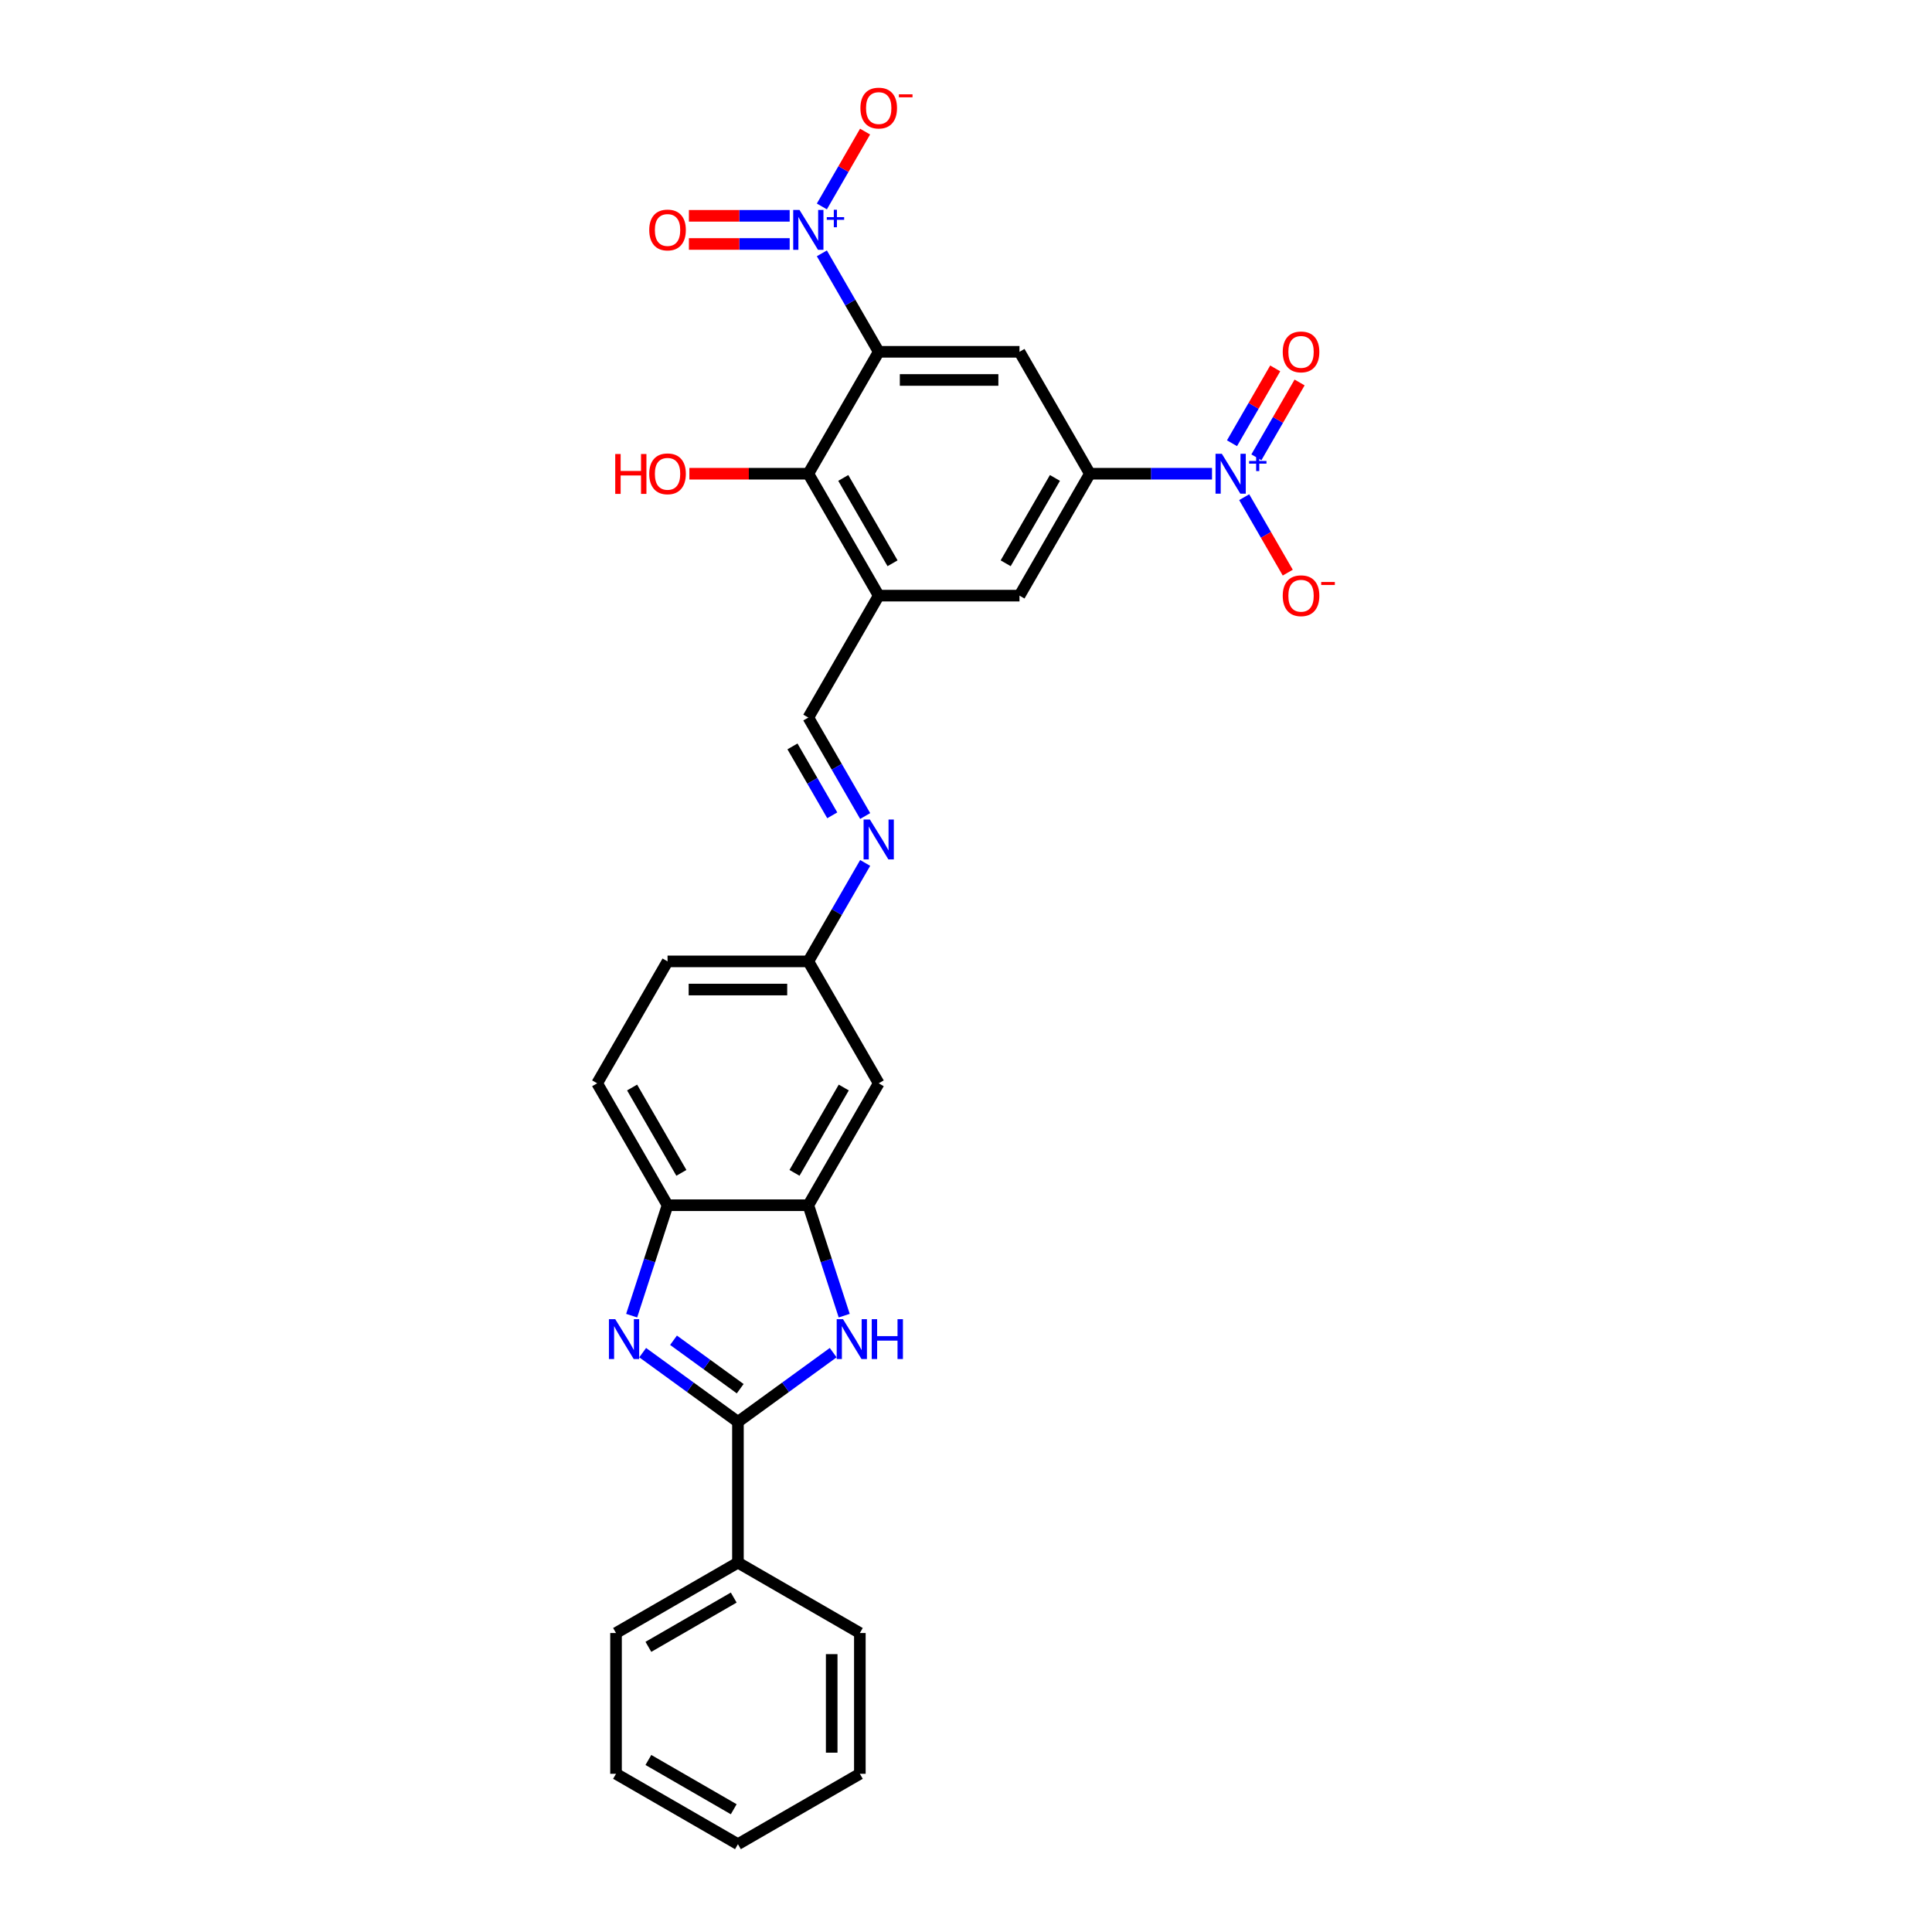<?xml version='1.0' encoding='iso-8859-1'?>
<svg version='1.1' baseProfile='full'
              xmlns='http://www.w3.org/2000/svg'
                      xmlns:rdkit='http://www.rdkit.org/xml'
                      xmlns:xlink='http://www.w3.org/1999/xlink'
                  xml:space='preserve'
width='1000px' height='1000px' viewBox='0 0 1000 1000'>
<!-- END OF HEADER -->
<rect style='opacity:1.0;fill:#FFFFFF;stroke:none' width='1000' height='1000' x='0' y='0'> </rect>
<path class='bond-0' d='M 454.82,182.096 L 440.108,156.614' style='fill:none;fill-rule:evenodd;stroke:#000000;stroke-width:6px;stroke-linecap:butt;stroke-linejoin:miter;stroke-opacity:1' />
<path class='bond-0' d='M 440.108,156.614 L 425.396,131.132' style='fill:none;fill-rule:evenodd;stroke:#0000FF;stroke-width:6px;stroke-linecap:butt;stroke-linejoin:miter;stroke-opacity:1' />
<path class='bond-5' d='M 454.82,182.096 L 527.686,182.096' style='fill:none;fill-rule:evenodd;stroke:#000000;stroke-width:6px;stroke-linecap:butt;stroke-linejoin:miter;stroke-opacity:1' />
<path class='bond-5' d='M 465.75,196.669 L 516.756,196.669' style='fill:none;fill-rule:evenodd;stroke:#000000;stroke-width:6px;stroke-linecap:butt;stroke-linejoin:miter;stroke-opacity:1' />
<path class='bond-7' d='M 454.82,182.096 L 418.387,245.199' style='fill:none;fill-rule:evenodd;stroke:#000000;stroke-width:6px;stroke-linecap:butt;stroke-linejoin:miter;stroke-opacity:1' />
<path class='bond-15' d='M 425.396,106.853 L 436.579,87.484' style='fill:none;fill-rule:evenodd;stroke:#0000FF;stroke-width:6px;stroke-linecap:butt;stroke-linejoin:miter;stroke-opacity:1' />
<path class='bond-15' d='M 436.579,87.484 L 447.761,68.115' style='fill:none;fill-rule:evenodd;stroke:#FF0000;stroke-width:6px;stroke-linecap:butt;stroke-linejoin:miter;stroke-opacity:1' />
<path class='bond-17' d='M 408.74,111.706 L 382.657,111.706' style='fill:none;fill-rule:evenodd;stroke:#0000FF;stroke-width:6px;stroke-linecap:butt;stroke-linejoin:miter;stroke-opacity:1' />
<path class='bond-17' d='M 382.657,111.706 L 356.575,111.706' style='fill:none;fill-rule:evenodd;stroke:#FF0000;stroke-width:6px;stroke-linecap:butt;stroke-linejoin:miter;stroke-opacity:1' />
<path class='bond-17' d='M 408.74,126.279 L 382.657,126.279' style='fill:none;fill-rule:evenodd;stroke:#0000FF;stroke-width:6px;stroke-linecap:butt;stroke-linejoin:miter;stroke-opacity:1' />
<path class='bond-17' d='M 382.657,126.279 L 356.575,126.279' style='fill:none;fill-rule:evenodd;stroke:#FF0000;stroke-width:6px;stroke-linecap:butt;stroke-linejoin:miter;stroke-opacity:1' />
<path class='bond-1' d='M 381.955,735.949 L 406.606,718.039' style='fill:none;fill-rule:evenodd;stroke:#000000;stroke-width:6px;stroke-linecap:butt;stroke-linejoin:miter;stroke-opacity:1' />
<path class='bond-1' d='M 406.606,718.039 L 431.257,700.129' style='fill:none;fill-rule:evenodd;stroke:#0000FF;stroke-width:6px;stroke-linecap:butt;stroke-linejoin:miter;stroke-opacity:1' />
<path class='bond-19' d='M 381.955,735.949 L 381.955,808.814' style='fill:none;fill-rule:evenodd;stroke:#000000;stroke-width:6px;stroke-linecap:butt;stroke-linejoin:miter;stroke-opacity:1' />
<path class='bond-31' d='M 381.955,735.949 L 357.303,718.039' style='fill:none;fill-rule:evenodd;stroke:#000000;stroke-width:6px;stroke-linecap:butt;stroke-linejoin:miter;stroke-opacity:1' />
<path class='bond-31' d='M 357.303,718.039 L 332.652,700.129' style='fill:none;fill-rule:evenodd;stroke:#0000FF;stroke-width:6px;stroke-linecap:butt;stroke-linejoin:miter;stroke-opacity:1' />
<path class='bond-31' d='M 383.125,718.786 L 365.869,706.249' style='fill:none;fill-rule:evenodd;stroke:#000000;stroke-width:6px;stroke-linecap:butt;stroke-linejoin:miter;stroke-opacity:1' />
<path class='bond-31' d='M 365.869,706.249 L 348.614,693.712' style='fill:none;fill-rule:evenodd;stroke:#0000FF;stroke-width:6px;stroke-linecap:butt;stroke-linejoin:miter;stroke-opacity:1' />
<path class='bond-2' d='M 326.949,680.98 L 336.236,652.4' style='fill:none;fill-rule:evenodd;stroke:#0000FF;stroke-width:6px;stroke-linecap:butt;stroke-linejoin:miter;stroke-opacity:1' />
<path class='bond-2' d='M 336.236,652.4 L 345.522,623.82' style='fill:none;fill-rule:evenodd;stroke:#000000;stroke-width:6px;stroke-linecap:butt;stroke-linejoin:miter;stroke-opacity:1' />
<path class='bond-3' d='M 627.337,245.199 L 595.728,245.199' style='fill:none;fill-rule:evenodd;stroke:#0000FF;stroke-width:6px;stroke-linecap:butt;stroke-linejoin:miter;stroke-opacity:1' />
<path class='bond-3' d='M 595.728,245.199 L 564.119,245.199' style='fill:none;fill-rule:evenodd;stroke:#000000;stroke-width:6px;stroke-linecap:butt;stroke-linejoin:miter;stroke-opacity:1' />
<path class='bond-16' d='M 643.993,257.339 L 655.268,276.868' style='fill:none;fill-rule:evenodd;stroke:#0000FF;stroke-width:6px;stroke-linecap:butt;stroke-linejoin:miter;stroke-opacity:1' />
<path class='bond-16' d='M 655.268,276.868 L 666.543,296.397' style='fill:none;fill-rule:evenodd;stroke:#FF0000;stroke-width:6px;stroke-linecap:butt;stroke-linejoin:miter;stroke-opacity:1' />
<path class='bond-18' d='M 650.303,236.703 L 661.486,217.334' style='fill:none;fill-rule:evenodd;stroke:#0000FF;stroke-width:6px;stroke-linecap:butt;stroke-linejoin:miter;stroke-opacity:1' />
<path class='bond-18' d='M 661.486,217.334 L 672.668,197.965' style='fill:none;fill-rule:evenodd;stroke:#FF0000;stroke-width:6px;stroke-linecap:butt;stroke-linejoin:miter;stroke-opacity:1' />
<path class='bond-18' d='M 637.682,229.417 L 648.865,210.048' style='fill:none;fill-rule:evenodd;stroke:#0000FF;stroke-width:6px;stroke-linecap:butt;stroke-linejoin:miter;stroke-opacity:1' />
<path class='bond-18' d='M 648.865,210.048 L 660.048,190.679' style='fill:none;fill-rule:evenodd;stroke:#FF0000;stroke-width:6px;stroke-linecap:butt;stroke-linejoin:miter;stroke-opacity:1' />
<path class='bond-4' d='M 436.96,680.98 L 427.674,652.4' style='fill:none;fill-rule:evenodd;stroke:#0000FF;stroke-width:6px;stroke-linecap:butt;stroke-linejoin:miter;stroke-opacity:1' />
<path class='bond-4' d='M 427.674,652.4 L 418.387,623.82' style='fill:none;fill-rule:evenodd;stroke:#000000;stroke-width:6px;stroke-linecap:butt;stroke-linejoin:miter;stroke-opacity:1' />
<path class='bond-6' d='M 527.686,182.096 L 564.119,245.199' style='fill:none;fill-rule:evenodd;stroke:#000000;stroke-width:6px;stroke-linecap:butt;stroke-linejoin:miter;stroke-opacity:1' />
<path class='bond-29' d='M 564.119,245.199 L 527.686,308.303' style='fill:none;fill-rule:evenodd;stroke:#000000;stroke-width:6px;stroke-linecap:butt;stroke-linejoin:miter;stroke-opacity:1' />
<path class='bond-29' d='M 546.033,247.378 L 520.53,291.551' style='fill:none;fill-rule:evenodd;stroke:#000000;stroke-width:6px;stroke-linecap:butt;stroke-linejoin:miter;stroke-opacity:1' />
<path class='bond-8' d='M 418.387,245.199 L 454.82,308.303' style='fill:none;fill-rule:evenodd;stroke:#000000;stroke-width:6px;stroke-linecap:butt;stroke-linejoin:miter;stroke-opacity:1' />
<path class='bond-8' d='M 436.473,247.378 L 461.976,291.551' style='fill:none;fill-rule:evenodd;stroke:#000000;stroke-width:6px;stroke-linecap:butt;stroke-linejoin:miter;stroke-opacity:1' />
<path class='bond-22' d='M 418.387,245.199 L 387.602,245.199' style='fill:none;fill-rule:evenodd;stroke:#000000;stroke-width:6px;stroke-linecap:butt;stroke-linejoin:miter;stroke-opacity:1' />
<path class='bond-22' d='M 387.602,245.199 L 356.816,245.199' style='fill:none;fill-rule:evenodd;stroke:#FF0000;stroke-width:6px;stroke-linecap:butt;stroke-linejoin:miter;stroke-opacity:1' />
<path class='bond-11' d='M 454.82,308.303 L 527.686,308.303' style='fill:none;fill-rule:evenodd;stroke:#000000;stroke-width:6px;stroke-linecap:butt;stroke-linejoin:miter;stroke-opacity:1' />
<path class='bond-12' d='M 454.82,308.303 L 418.387,371.406' style='fill:none;fill-rule:evenodd;stroke:#000000;stroke-width:6px;stroke-linecap:butt;stroke-linejoin:miter;stroke-opacity:1' />
<path class='bond-9' d='M 418.387,623.82 L 454.82,560.717' style='fill:none;fill-rule:evenodd;stroke:#000000;stroke-width:6px;stroke-linecap:butt;stroke-linejoin:miter;stroke-opacity:1' />
<path class='bond-9' d='M 411.232,607.068 L 436.735,562.896' style='fill:none;fill-rule:evenodd;stroke:#000000;stroke-width:6px;stroke-linecap:butt;stroke-linejoin:miter;stroke-opacity:1' />
<path class='bond-30' d='M 418.387,623.82 L 345.522,623.82' style='fill:none;fill-rule:evenodd;stroke:#000000;stroke-width:6px;stroke-linecap:butt;stroke-linejoin:miter;stroke-opacity:1' />
<path class='bond-10' d='M 345.522,623.82 L 309.089,560.717' style='fill:none;fill-rule:evenodd;stroke:#000000;stroke-width:6px;stroke-linecap:butt;stroke-linejoin:miter;stroke-opacity:1' />
<path class='bond-10' d='M 352.677,607.068 L 327.175,562.896' style='fill:none;fill-rule:evenodd;stroke:#000000;stroke-width:6px;stroke-linecap:butt;stroke-linejoin:miter;stroke-opacity:1' />
<path class='bond-13' d='M 418.387,371.406 L 433.099,396.888' style='fill:none;fill-rule:evenodd;stroke:#000000;stroke-width:6px;stroke-linecap:butt;stroke-linejoin:miter;stroke-opacity:1' />
<path class='bond-13' d='M 433.099,396.888 L 447.811,422.37' style='fill:none;fill-rule:evenodd;stroke:#0000FF;stroke-width:6px;stroke-linecap:butt;stroke-linejoin:miter;stroke-opacity:1' />
<path class='bond-13' d='M 410.18,386.337 L 420.479,404.175' style='fill:none;fill-rule:evenodd;stroke:#000000;stroke-width:6px;stroke-linecap:butt;stroke-linejoin:miter;stroke-opacity:1' />
<path class='bond-13' d='M 420.479,404.175 L 430.777,422.012' style='fill:none;fill-rule:evenodd;stroke:#0000FF;stroke-width:6px;stroke-linecap:butt;stroke-linejoin:miter;stroke-opacity:1' />
<path class='bond-20' d='M 447.811,446.649 L 433.099,472.131' style='fill:none;fill-rule:evenodd;stroke:#0000FF;stroke-width:6px;stroke-linecap:butt;stroke-linejoin:miter;stroke-opacity:1' />
<path class='bond-20' d='M 433.099,472.131 L 418.387,497.613' style='fill:none;fill-rule:evenodd;stroke:#000000;stroke-width:6px;stroke-linecap:butt;stroke-linejoin:miter;stroke-opacity:1' />
<path class='bond-14' d='M 454.82,560.717 L 418.387,497.613' style='fill:none;fill-rule:evenodd;stroke:#000000;stroke-width:6px;stroke-linecap:butt;stroke-linejoin:miter;stroke-opacity:1' />
<path class='bond-24' d='M 381.955,808.814 L 318.851,845.247' style='fill:none;fill-rule:evenodd;stroke:#000000;stroke-width:6px;stroke-linecap:butt;stroke-linejoin:miter;stroke-opacity:1' />
<path class='bond-24' d='M 379.776,826.9 L 335.603,852.403' style='fill:none;fill-rule:evenodd;stroke:#000000;stroke-width:6px;stroke-linecap:butt;stroke-linejoin:miter;stroke-opacity:1' />
<path class='bond-25' d='M 381.955,808.814 L 445.058,845.247' style='fill:none;fill-rule:evenodd;stroke:#000000;stroke-width:6px;stroke-linecap:butt;stroke-linejoin:miter;stroke-opacity:1' />
<path class='bond-23' d='M 418.387,497.613 L 345.522,497.613' style='fill:none;fill-rule:evenodd;stroke:#000000;stroke-width:6px;stroke-linecap:butt;stroke-linejoin:miter;stroke-opacity:1' />
<path class='bond-23' d='M 407.457,512.186 L 356.452,512.186' style='fill:none;fill-rule:evenodd;stroke:#000000;stroke-width:6px;stroke-linecap:butt;stroke-linejoin:miter;stroke-opacity:1' />
<path class='bond-21' d='M 309.089,560.717 L 345.522,497.613' style='fill:none;fill-rule:evenodd;stroke:#000000;stroke-width:6px;stroke-linecap:butt;stroke-linejoin:miter;stroke-opacity:1' />
<path class='bond-27' d='M 318.851,845.247 L 318.851,918.113' style='fill:none;fill-rule:evenodd;stroke:#000000;stroke-width:6px;stroke-linecap:butt;stroke-linejoin:miter;stroke-opacity:1' />
<path class='bond-26' d='M 445.058,845.247 L 445.058,918.113' style='fill:none;fill-rule:evenodd;stroke:#000000;stroke-width:6px;stroke-linecap:butt;stroke-linejoin:miter;stroke-opacity:1' />
<path class='bond-26' d='M 430.485,856.177 L 430.485,907.183' style='fill:none;fill-rule:evenodd;stroke:#000000;stroke-width:6px;stroke-linecap:butt;stroke-linejoin:miter;stroke-opacity:1' />
<path class='bond-28' d='M 445.058,918.113 L 381.955,954.545' style='fill:none;fill-rule:evenodd;stroke:#000000;stroke-width:6px;stroke-linecap:butt;stroke-linejoin:miter;stroke-opacity:1' />
<path class='bond-32' d='M 318.851,918.113 L 381.955,954.545' style='fill:none;fill-rule:evenodd;stroke:#000000;stroke-width:6px;stroke-linecap:butt;stroke-linejoin:miter;stroke-opacity:1' />
<path class='bond-32' d='M 335.603,910.957 L 379.776,936.46' style='fill:none;fill-rule:evenodd;stroke:#000000;stroke-width:6px;stroke-linecap:butt;stroke-linejoin:miter;stroke-opacity:1' />
<path  class='atom-1' d='M 413.826 108.675
L 420.588 119.604
Q 421.258 120.683, 422.337 122.636
Q 423.415 124.588, 423.473 124.705
L 423.473 108.675
L 426.213 108.675
L 426.213 129.31
L 423.386 129.31
L 416.128 117.36
Q 415.283 115.961, 414.38 114.358
Q 413.505 112.755, 413.243 112.26
L 413.243 129.31
L 410.562 129.31
L 410.562 108.675
L 413.826 108.675
' fill='#0000FF'/>
<path  class='atom-1' d='M 427.944 112.394
L 431.58 112.394
L 431.58 108.566
L 433.196 108.566
L 433.196 112.394
L 436.928 112.394
L 436.928 113.779
L 433.196 113.779
L 433.196 117.627
L 431.58 117.627
L 431.58 113.779
L 427.944 113.779
L 427.944 112.394
' fill='#0000FF'/>
<path  class='atom-3' d='M 318.444 682.802
L 325.206 693.731
Q 325.876 694.81, 326.954 696.763
Q 328.033 698.715, 328.091 698.832
L 328.091 682.802
L 330.831 682.802
L 330.831 703.437
L 328.004 703.437
L 320.746 691.487
Q 319.901 690.088, 318.997 688.485
Q 318.123 686.882, 317.861 686.387
L 317.861 703.437
L 315.179 703.437
L 315.179 682.802
L 318.444 682.802
' fill='#0000FF'/>
<path  class='atom-4' d='M 632.423 234.882
L 639.185 245.811
Q 639.855 246.89, 640.933 248.843
Q 642.012 250.795, 642.07 250.912
L 642.07 234.882
L 644.81 234.882
L 644.81 255.517
L 641.983 255.517
L 634.725 243.567
Q 633.88 242.168, 632.977 240.565
Q 632.102 238.962, 631.84 238.466
L 631.84 255.517
L 629.158 255.517
L 629.158 234.882
L 632.423 234.882
' fill='#0000FF'/>
<path  class='atom-4' d='M 646.541 238.601
L 650.177 238.601
L 650.177 234.773
L 651.793 234.773
L 651.793 238.601
L 655.525 238.601
L 655.525 239.986
L 651.793 239.986
L 651.793 243.833
L 650.177 243.833
L 650.177 239.986
L 646.541 239.986
L 646.541 238.601
' fill='#0000FF'/>
<path  class='atom-5' d='M 436.343 682.802
L 443.105 693.731
Q 443.775 694.81, 444.853 696.763
Q 445.932 698.715, 445.99 698.832
L 445.99 682.802
L 448.73 682.802
L 448.73 703.437
L 445.903 703.437
L 438.645 691.487
Q 437.8 690.088, 436.896 688.485
Q 436.022 686.882, 435.76 686.387
L 435.76 703.437
L 433.078 703.437
L 433.078 682.802
L 436.343 682.802
' fill='#0000FF'/>
<path  class='atom-5' d='M 451.207 682.802
L 454.005 682.802
L 454.005 691.575
L 464.556 691.575
L 464.556 682.802
L 467.354 682.802
L 467.354 703.437
L 464.556 703.437
L 464.556 693.906
L 454.005 693.906
L 454.005 703.437
L 451.207 703.437
L 451.207 682.802
' fill='#0000FF'/>
<path  class='atom-14' d='M 450.259 424.192
L 457.021 435.122
Q 457.691 436.2, 458.769 438.153
Q 459.848 440.106, 459.906 440.222
L 459.906 424.192
L 462.646 424.192
L 462.646 444.827
L 459.819 444.827
L 452.561 432.877
Q 451.716 431.478, 450.813 429.875
Q 449.938 428.272, 449.676 427.777
L 449.676 444.827
L 446.994 444.827
L 446.994 424.192
L 450.259 424.192
' fill='#0000FF'/>
<path  class='atom-16' d='M 445.348 55.947
Q 445.348 50.992, 447.796 48.223
Q 450.244 45.455, 454.82 45.455
Q 459.396 45.455, 461.844 48.223
Q 464.293 50.992, 464.293 55.947
Q 464.293 60.96, 461.815 63.817
Q 459.338 66.644, 454.82 66.644
Q 450.273 66.644, 447.796 63.817
Q 445.348 60.989, 445.348 55.947
M 454.82 64.312
Q 457.968 64.312, 459.658 62.214
Q 461.378 60.086, 461.378 55.947
Q 461.378 51.896, 459.658 49.856
Q 457.968 47.786, 454.82 47.786
Q 451.672 47.786, 449.953 49.827
Q 448.262 51.867, 448.262 55.947
Q 448.262 60.115, 449.953 62.214
Q 451.672 64.312, 454.82 64.312
' fill='#FF0000'/>
<path  class='atom-16' d='M 465.254 48.823
L 472.314 48.823
L 472.314 50.362
L 465.254 50.362
L 465.254 48.823
' fill='#FF0000'/>
<path  class='atom-17' d='M 663.944 308.361
Q 663.944 303.406, 666.393 300.637
Q 668.841 297.868, 673.417 297.868
Q 677.993 297.868, 680.441 300.637
Q 682.889 303.406, 682.889 308.361
Q 682.889 313.374, 680.412 316.231
Q 677.935 319.058, 673.417 319.058
Q 668.87 319.058, 666.393 316.231
Q 663.944 313.403, 663.944 308.361
M 673.417 316.726
Q 676.565 316.726, 678.255 314.627
Q 679.975 312.5, 679.975 308.361
Q 679.975 304.31, 678.255 302.269
Q 676.565 300.2, 673.417 300.2
Q 670.269 300.2, 668.549 302.24
Q 666.859 304.281, 666.859 308.361
Q 666.859 312.529, 668.549 314.627
Q 670.269 316.726, 673.417 316.726
' fill='#FF0000'/>
<path  class='atom-17' d='M 683.851 301.237
L 690.911 301.237
L 690.911 302.775
L 683.851 302.775
L 683.851 301.237
' fill='#FF0000'/>
<path  class='atom-18' d='M 336.049 119.051
Q 336.049 114.096, 338.497 111.327
Q 340.946 108.558, 345.522 108.558
Q 350.098 108.558, 352.546 111.327
Q 354.994 114.096, 354.994 119.051
Q 354.994 124.064, 352.517 126.92
Q 350.039 129.747, 345.522 129.747
Q 340.975 129.747, 338.497 126.92
Q 336.049 124.093, 336.049 119.051
M 345.522 127.416
Q 348.67 127.416, 350.36 125.317
Q 352.08 123.189, 352.08 119.051
Q 352.08 114.999, 350.36 112.959
Q 348.67 110.89, 345.522 110.89
Q 342.374 110.89, 340.654 112.93
Q 338.964 114.97, 338.964 119.051
Q 338.964 123.219, 340.654 125.317
Q 342.374 127.416, 345.522 127.416
' fill='#FF0000'/>
<path  class='atom-19' d='M 663.944 182.154
Q 663.944 177.199, 666.393 174.43
Q 668.841 171.661, 673.417 171.661
Q 677.993 171.661, 680.441 174.43
Q 682.889 177.199, 682.889 182.154
Q 682.889 187.167, 680.412 190.024
Q 677.935 192.851, 673.417 192.851
Q 668.87 192.851, 666.393 190.024
Q 663.944 187.196, 663.944 182.154
M 673.417 190.519
Q 676.565 190.519, 678.255 188.421
Q 679.975 186.293, 679.975 182.154
Q 679.975 178.103, 678.255 176.063
Q 676.565 173.993, 673.417 173.993
Q 670.269 173.993, 668.549 176.033
Q 666.859 178.074, 666.859 182.154
Q 666.859 186.322, 668.549 188.421
Q 670.269 190.519, 673.417 190.519
' fill='#FF0000'/>
<path  class='atom-23' d='M 318.445 234.998
L 321.243 234.998
L 321.243 243.771
L 331.794 243.771
L 331.794 234.998
L 334.592 234.998
L 334.592 255.634
L 331.794 255.634
L 331.794 246.103
L 321.243 246.103
L 321.243 255.634
L 318.445 255.634
L 318.445 234.998
' fill='#FF0000'/>
<path  class='atom-23' d='M 336.049 245.258
Q 336.049 240.303, 338.497 237.534
Q 340.946 234.765, 345.522 234.765
Q 350.098 234.765, 352.546 237.534
Q 354.994 240.303, 354.994 245.258
Q 354.994 250.271, 352.517 253.127
Q 350.039 255.954, 345.522 255.954
Q 340.975 255.954, 338.497 253.127
Q 336.049 250.3, 336.049 245.258
M 345.522 253.623
Q 348.67 253.623, 350.36 251.524
Q 352.08 249.396, 352.08 245.258
Q 352.08 241.206, 350.36 239.166
Q 348.67 237.097, 345.522 237.097
Q 342.374 237.097, 340.654 239.137
Q 338.964 241.177, 338.964 245.258
Q 338.964 249.425, 340.654 251.524
Q 342.374 253.623, 345.522 253.623
' fill='#FF0000'/>
</svg>

